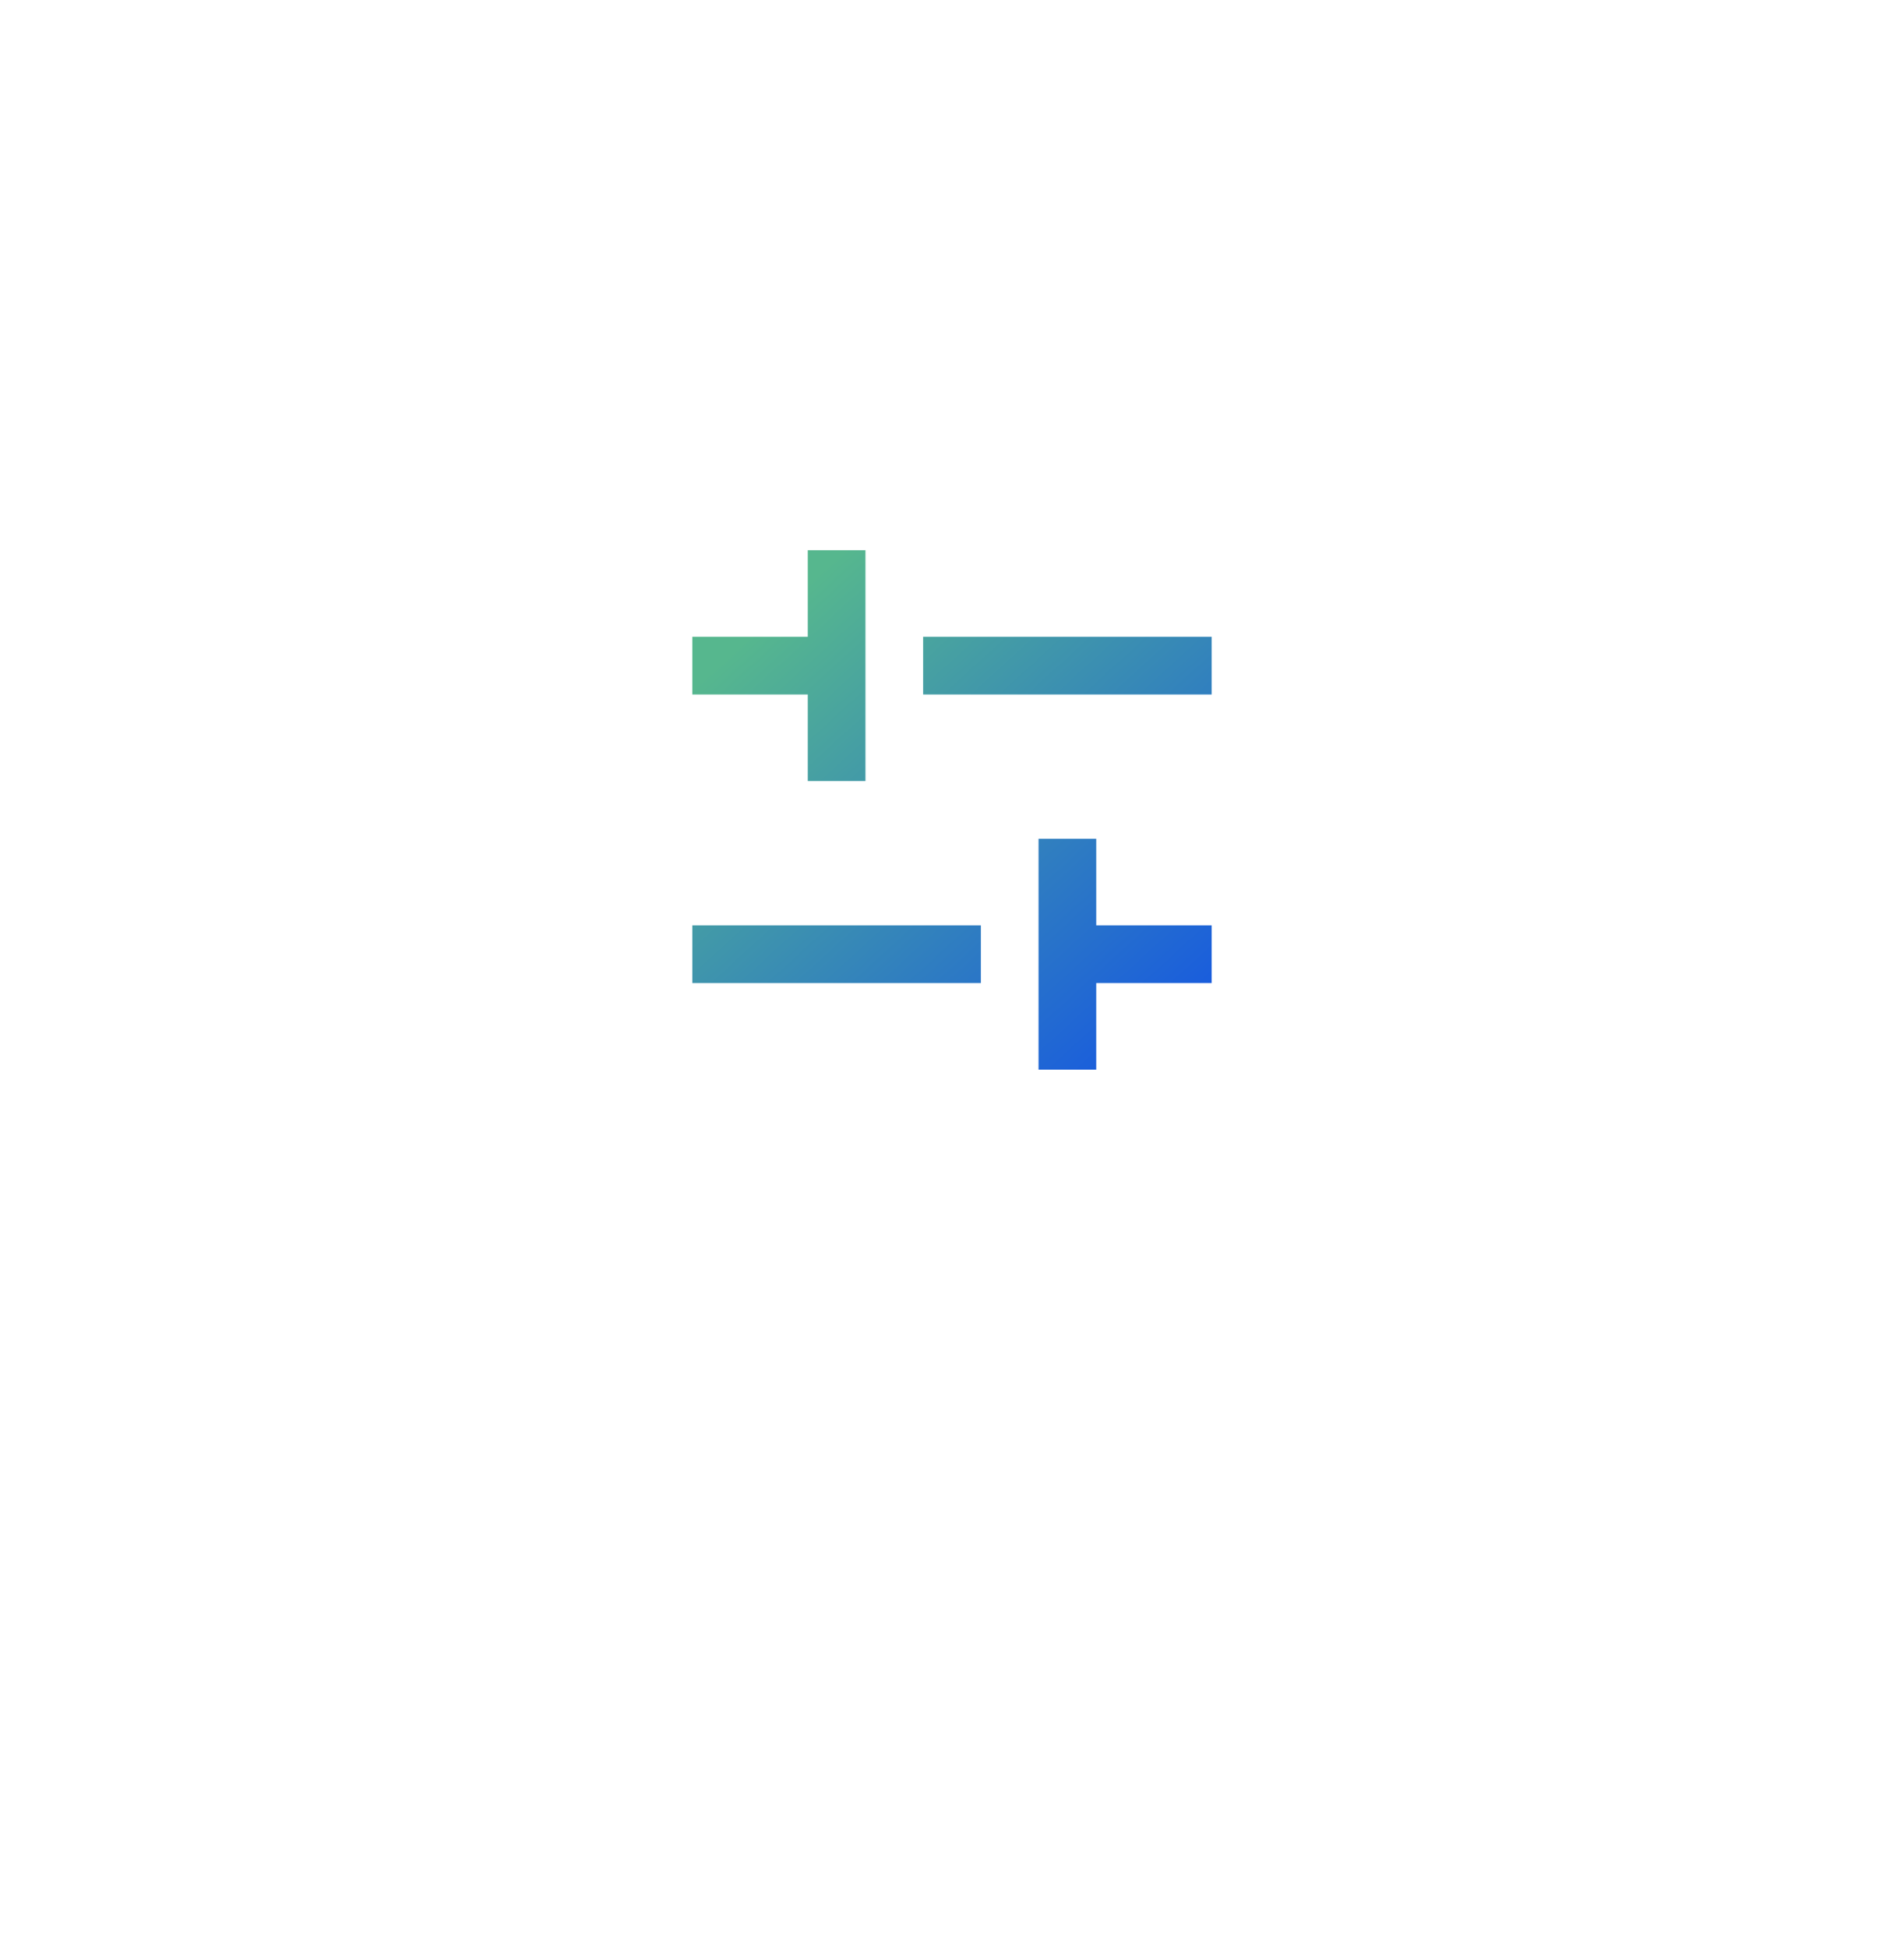<svg width="44" height="45" viewBox="0 0 44 45" fill="none" xmlns="http://www.w3.org/2000/svg">
<g filter="url(#filter0_bi_464_1006)">
<rect y="0.711" width="44" height="44" rx="8" fill="white" fill-opacity="0.01"/>
<rect x="0.5" y="1.211" width="43" height="43" rx="7.5" stroke="white" stroke-opacity="0.04"/>
<path d="M18.667 16.711V18.711H16V20.044H18.667V22.044H20V16.711H18.667ZM21.333 20.044H28V18.711H21.333V20.044ZM25.333 23.378V25.378H28V26.711H25.333V28.711H24V23.378H25.333ZM22.667 26.711H16V25.378H22.667V26.711Z" fill="url(#paint0_linear_464_1006)"/>
</g>
<defs>
<filter id="filter0_bi_464_1006" x="-12" y="-11.289" width="68" height="68" filterUnits="userSpaceOnUse" color-interpolation-filters="sRGB">
<feFlood flood-opacity="0" result="BackgroundImageFix"/>
<feGaussianBlur in="BackgroundImageFix" stdDeviation="6"/>
<feComposite in2="SourceAlpha" operator="in" result="effect1_backgroundBlur_464_1006"/>
<feBlend mode="normal" in="SourceGraphic" in2="effect1_backgroundBlur_464_1006" result="shape"/>
<feColorMatrix in="SourceAlpha" type="matrix" values="0 0 0 0 0 0 0 0 0 0 0 0 0 0 0 0 0 0 127 0" result="hardAlpha"/>
<feMorphology radius="1" operator="erode" in="SourceAlpha" result="effect2_innerShadow_464_1006"/>
<feOffset dy="-4"/>
<feGaussianBlur stdDeviation="4"/>
<feComposite in2="hardAlpha" operator="arithmetic" k2="-1" k3="1"/>
<feColorMatrix type="matrix" values="0 0 0 0 1 0 0 0 0 1 0 0 0 0 1 0 0 0 0.06 0"/>
<feBlend mode="normal" in2="shape" result="effect2_innerShadow_464_1006"/>
</filter>
<linearGradient id="paint0_linear_464_1006" x1="19.076" y1="17.091" x2="31.655" y2="30.874" gradientUnits="userSpaceOnUse">
<stop stop-color="#56B78E"/>
<stop offset="1" stop-color="#0037FE"/>
</linearGradient>
</defs>
</svg>

